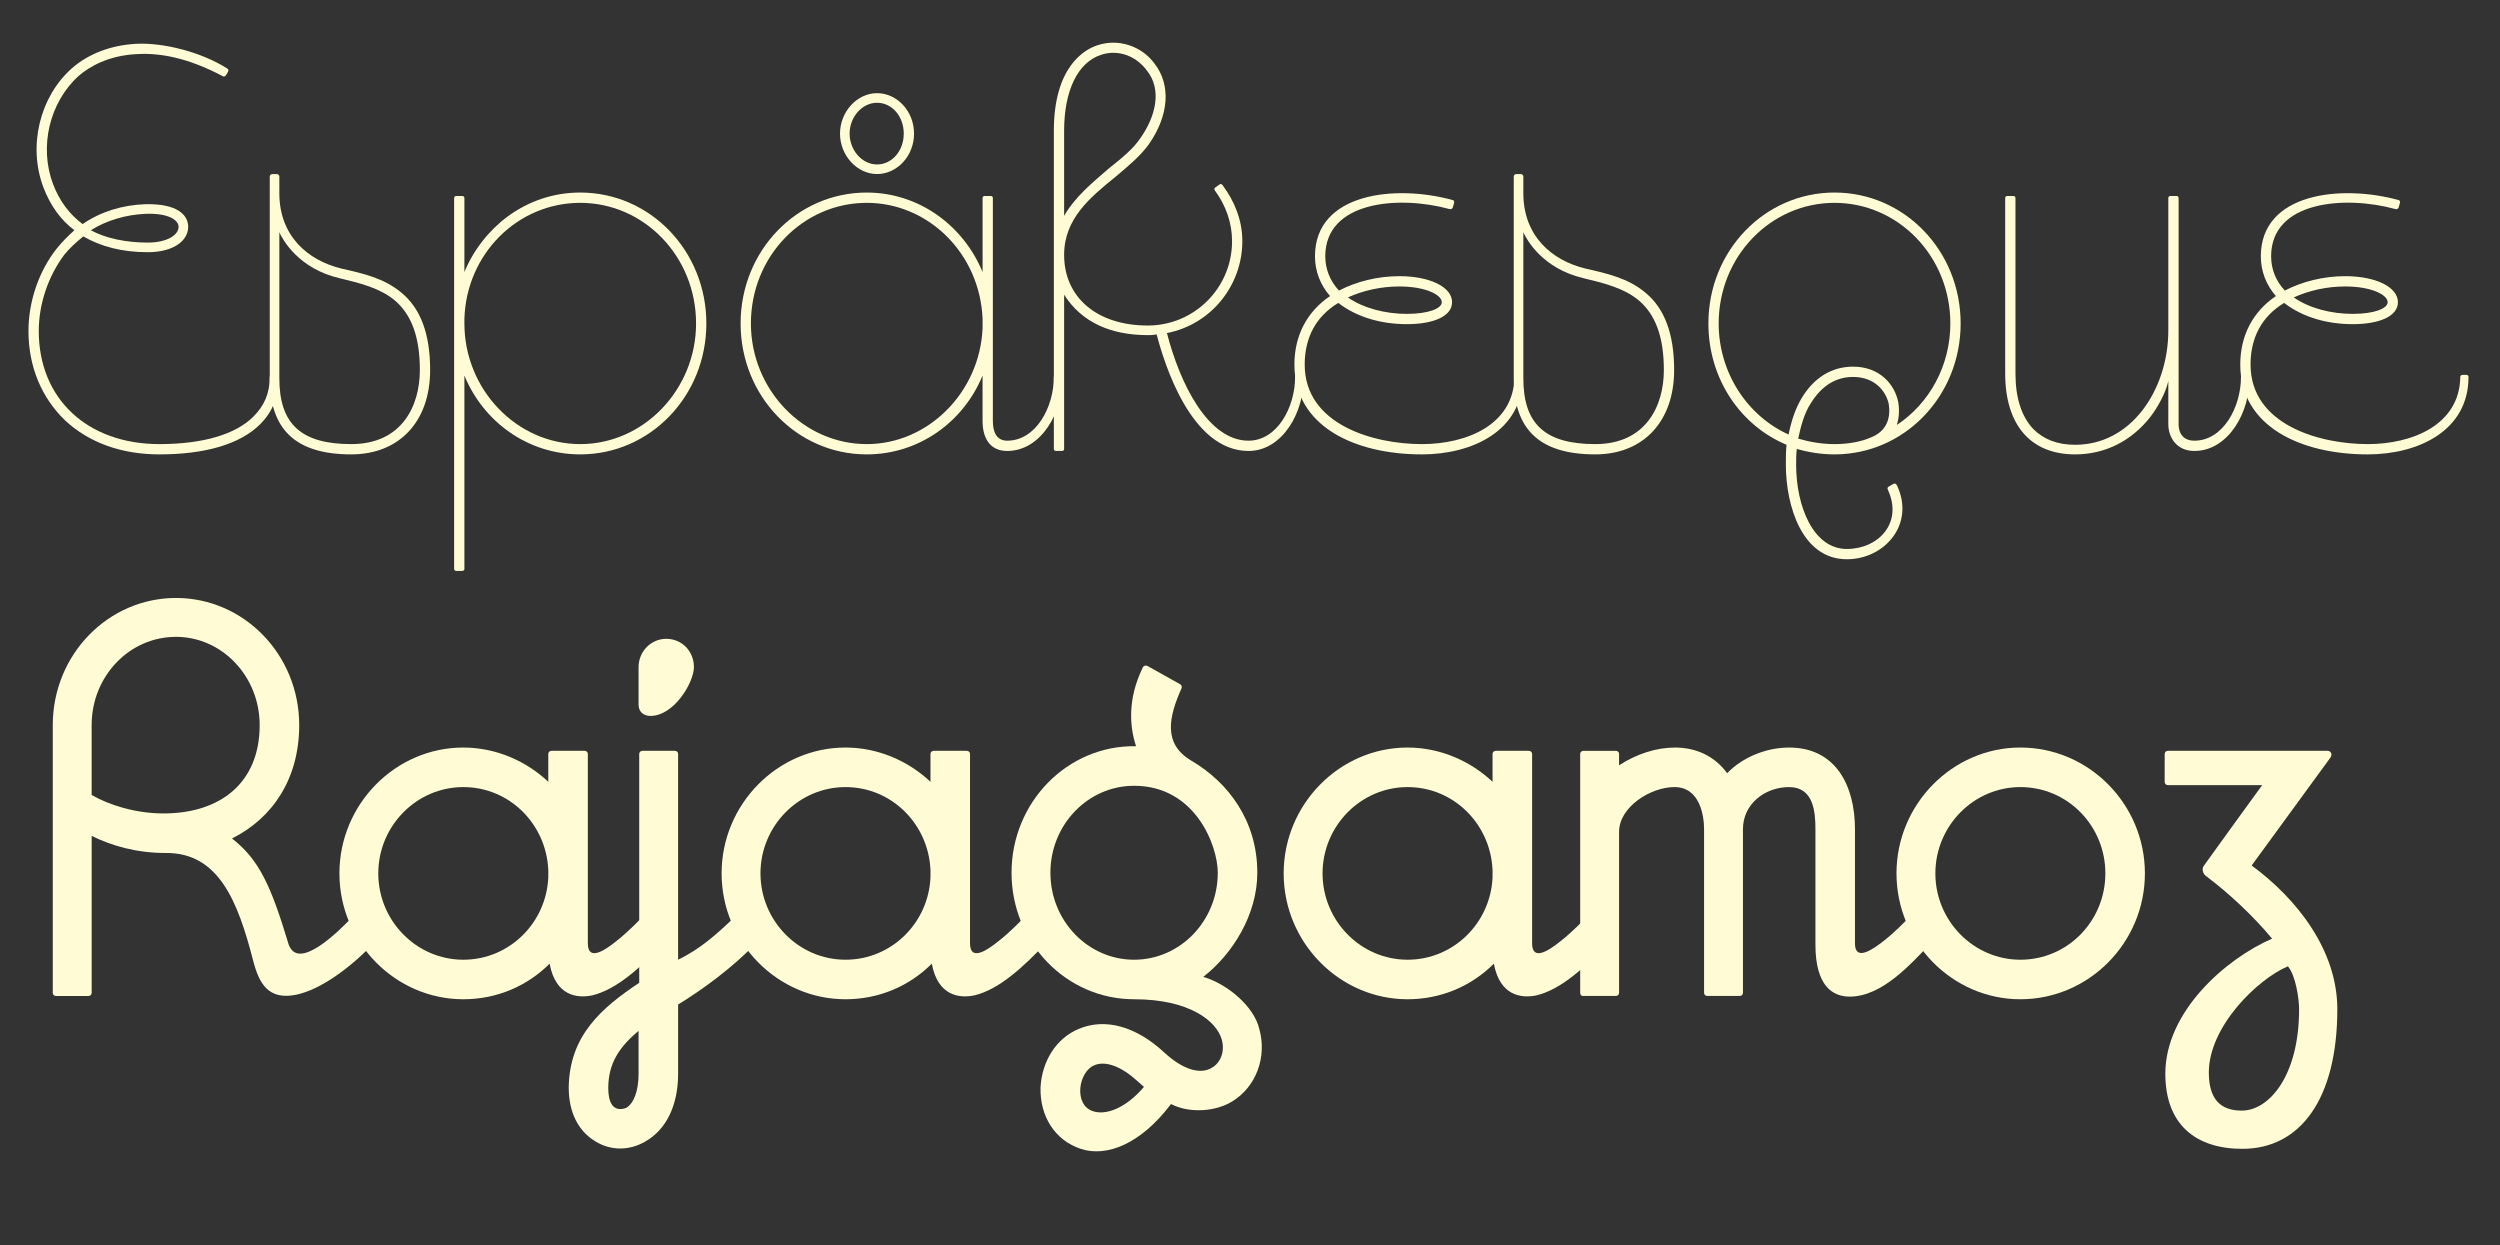 <?xml version="1.0" encoding="utf-8"?>
<!-- Generator: Adobe Illustrator 23.1.1, SVG Export Plug-In . SVG Version: 6.00 Build 0)  -->
<svg version="1.1" id="Layer_1" xmlns="http://www.w3.org/2000/svg" xmlns:xlink="http://www.w3.org/1999/xlink" x="0px" y="0px"
	 viewBox="0 0 5120 2550" style="enable-background:new 0 0 5120 2550;" xml:space="preserve">
<rect x="0" y="0" width="5120" height="2550" fill="#333333" stroke="none"/>
<style type="text/css">
	.st0{fill:#FFFCD5;}
</style>
<g>
	<path class="st0" d="M466.84,147.29l-4.21,7.02c0,0-2.81,4.21-7.02,1.41c-71.59-37.9-129.14-47.73-175.47-44.92
		c-57.55,2.81-96.86,25.27-119.32,44.92c-58.96,53.34-81.42,144.59-51.94,221.79c12.63,33.69,33.69,61.76,60.36,81.42
		c36.5-25.27,81.42-39.3,129.14-40.71c63.17-1.4,87.03,21.06,87.03,46.33c0,28.08-29.48,51.94-82.82,51.94
		c-51.94,0-95.45-11.23-131.95-32.29c-14.04,11.23-28.07,23.86-39.3,37.9C99.05,565.61,79.4,621.76,79.4,677.91
		c0,138.97,99.67,231.62,247.06,231.62c88.43,0,155.81-19.65,192.31-56.15c22.46-22.46,33.69-47.73,33.69-81.42
		c0-4.21,4.21-4.21,4.21-4.21h8.42c0,0,4.21,0,4.21,4.21c1.41,39.3-9.83,70.19-36.5,96.86c-40.71,40.71-112.3,61.76-206.35,61.76
		c-77.21,0-144.59-23.86-193.72-70.19c-47.73-46.32-74.4-109.49-74.4-182.49c0-60.36,21.06-122.13,57.55-168.45
		c11.23-14.04,23.87-26.67,36.5-37.9c-28.08-21.05-49.13-50.54-63.17-87.03c-32.29-84.22-8.42-185.3,57.55-244.25
		c35.09-30.88,81.42-47.73,131.95-50.54c56.15-2.81,133.36,16.84,186.7,50.54C469.64,143.08,466.84,147.29,466.84,147.29z
		 M302.59,496.83c39.31,0,63.17-15.44,63.17-32.29c0-14.04-21.06-28.08-65.98-26.67c-42.11,1.4-82.82,14.04-113.7,33.69
		C216.97,488.4,259.08,496.83,302.59,496.83z"/>
	<path class="st0" d="M558.06,356.45h8.42c0,0,5.62,0,5.62,5.62v33.69c0,87.03,57.55,137.57,127.74,154.41
		c43.51,9.83,87.03,19.65,122.13,49.13c39.3,32.29,58.96,84.22,58.96,158.62c0,105.28-63.17,172.66-161.43,172.66
		c-113.7,0-167.05-50.54-167.05-155.81v-412.7C552.44,356.45,558.06,356.45,558.06,356.45z M572.1,774.77
		c0,94.05,44.92,134.76,147.39,134.76c103.88,0,140.38-78.61,140.38-151.61c0-67.38-16.85-113.7-51.94-143.18
		c-30.88-25.27-71.59-35.09-112.3-44.92c-84.23-19.65-116.51-78.61-123.53-94.05V774.77z"/>
	<path class="st0" d="M930.03,405.58c0-4.21,4.21-4.21,4.21-4.21h12.63c0,0,4.21,0,4.21,4.21v151.6
		c18.25-44.92,50.54-85.63,88.44-113.71c42.11-30.88,92.65-49.13,148.8-49.13c143.18,0,258.29,119.32,258.29,268.12
		c0,148.8-115.11,268.11-258.29,268.11c-106.68,0-197.93-65.97-237.23-161.43v395.86c0,4.21-4.21,4.21-4.21,4.21h-12.63
		c0,0-4.21,0-4.21-4.21V405.58z M1188.32,909.53c130.55,0,237.23-112.3,237.23-247.06c0-137.57-106.68-247.06-237.23-247.06
		c-127.74,0-233.02,103.88-237.23,237.23v9.83C951.09,797.23,1057.77,909.53,1188.32,909.53z"/>
	<path class="st0" d="M2012.32,557.19v-151.6c0-4.21,4.21-4.21,4.21-4.21h12.63c0,0,4.21,0,4.21,4.21V861.8
		c0,22.46,7.02,40.71,29.48,40.71c58.96,0,95.45-68.78,95.45-130.55c0-4.21,4.21-4.21,4.21-4.21h8.42c0,0,4.21,0,4.21,4.21
		c2.81,70.19-42.11,151.6-112.3,151.6c-33.69,0-50.54-23.86-50.54-61.76v-92.65c-39.3,95.46-130.55,161.43-237.23,161.43
		c-143.19,0-258.29-119.32-258.29-268.11c0-148.8,115.11-268.12,258.29-268.12C1881.76,394.35,1973.01,461.73,2012.32,557.19z
		 M1775.08,909.53c126.33,0,231.62-106.69,237.23-237.23v-19.65c-5.62-133.36-110.9-237.23-237.23-237.23
		c-130.55,0-237.23,109.49-237.23,247.06C1537.85,797.23,1644.53,909.53,1775.08,909.53z M1796.14,190.81
		c40.71,0,75.8,36.5,75.8,82.82c0,46.33-35.1,82.82-75.8,82.82s-75.8-37.9-75.8-82.82S1755.43,190.81,1796.14,190.81z
		 M1796.14,336.8c30.88,0,54.75-28.08,54.75-63.17s-23.87-63.17-54.75-63.17s-56.15,29.48-56.15,63.17
		C1739.98,307.32,1765.25,336.8,1796.14,336.8z"/>
	<path class="st0" d="M2368.84,684.93c-7.02,1.4-15.44,1.4-18.25,1.4c-74.4,0-134.76-25.27-171.26-82.82v315.85
		c0,4.21-4.21,4.21-4.21,4.21h-12.63c0,0-4.21,0-4.21-4.21V268.02c0-131.95,63.17-167.05,89.84-175.47
		c42.11-14.04,89.84,1.4,116.51,37.9c33.69,43.51,29.48,105.28-11.23,164.24c-16.84,23.86-42.11,44.92-68.79,67.38
		c-51.94,42.11-105.28,85.63-105.28,160.03c0,87.03,67.38,144.59,171.26,144.59c95.46,0,172.66-77.21,172.66-172.66
		c0-37.9-12.63-73-35.1-103.88c-1.4-1.41-1.4-4.21,0-5.62l9.83-7.02c2.81-1.41,4.21,0,5.62,1.4c25.26,33.69,40.71,73,40.71,115.11
		c0,88.44-61.77,169.85-154.41,188.1c26.67,103.88,84.22,220.39,167.05,220.39c58.96,0,95.46-68.78,95.46-130.55
		c0-4.21,4.21-4.21,4.21-4.21h8.43c0,0,4.21,0,4.21,4.21c2.81,70.19-42.11,151.6-112.3,151.6
		C2439.03,923.57,2384.28,743.89,2368.84,684.93z M2179.33,442.08c22.46-39.3,58.96-68.79,91.24-96.86
		c26.67-21.06,50.54-40.71,64.57-61.77c30.88-43.51,46.33-99.67,12.63-140.37c-22.46-29.48-58.96-42.11-92.65-30.88
		c-47.73,15.44-75.8,73-75.8,155.82V442.08z"/>
	<path class="st0" d="M2714.16,524.9c0,26.67,9.82,50.54,28.07,70.19c35.09-18.25,78.61-29.48,123.53-29.48
		c63.17,0,108.09,22.46,108.09,53.34c0,28.08-36.5,44.92-92.65,44.92c-51.94,0-102.47-14.04-140.38-43.51
		c-46.32,28.07-68.79,71.59-68.79,126.34c0,123.53,141.78,162.84,240.04,162.84c91.25,0,188.11-39.31,189.51-137.57
		c0-4.21,4.21-4.21,4.21-4.21h8.42c0,0,4.21,0,4.21,4.21c0,110.89-103.88,158.62-206.36,158.62
		c-137.57,0-261.09-57.55-261.09-183.89c0-58.96,25.27-108.09,72.99-140.38c-19.65-22.46-30.88-50.54-30.88-81.42
		c0-130.55,165.64-147.39,282.15-115.11c4.21,1.4,2.81,5.62,2.81,5.62l-2.81,9.83c0,0-1.4,4.21-7.02,2.81
		C2865.76,399.97,2714.16,411.2,2714.16,524.9z M2760.48,609.13c32.29,22.46,77.21,33.69,120.72,33.69
		c44.92,0,71.59-11.23,71.59-23.86c0-15.44-33.69-32.29-87.03-32.29C2827.86,586.67,2791.36,595.09,2760.48,609.13z"/>
	<path class="st0" d="M3105.78,356.45h8.42c0,0,5.62,0,5.62,5.62v33.69c0,87.03,57.55,137.57,127.74,154.41
		c43.52,9.83,87.03,19.65,122.13,49.13c39.3,32.29,58.96,84.22,58.96,158.62c0,105.28-63.17,172.66-161.43,172.66
		c-113.71,0-167.05-50.54-167.05-155.81v-412.7C3100.16,356.45,3105.78,356.45,3105.78,356.45z M3119.81,774.77
		c0,94.05,44.92,134.76,147.39,134.76c103.88,0,140.38-78.61,140.38-151.61c0-67.38-16.85-113.7-51.94-143.18
		c-30.88-25.27-71.59-35.09-112.3-44.92c-84.22-19.65-116.51-78.61-123.53-94.05V774.77z"/>
	<path class="st0" d="M4015.39,662.47c0,148.8-115.11,268.11-258.29,268.11c-26.67,0-53.35-4.21-77.21-11.23
		c-1.41,9.83-1.41,21.05-1.41,32.29c0,85.63,35.1,172.66,103.88,172.66c64.57,0,115.11-53.34,84.22-120.72
		c-1.4-2.81-1.4-5.62,1.4-7.02l9.83-5.62c2.81-1.4,5.61,0,7.02,2.81c37.9,80.01-25.27,151.6-102.47,151.6
		c-92.65,0-124.94-110.89-124.94-193.72c0-14.04,0-28.08,1.4-40.71c-94.05-39.3-160.03-134.76-160.03-248.46
		c0-148.8,115.11-268.12,258.29-268.12C3900.28,394.35,4015.39,513.67,4015.39,662.47z M3663.04,889.88
		c5.62-28.08,14.04-53.34,26.67-74.4c25.27-42.11,61.77-64.57,105.28-64.57c54.74,0,85.63,36.5,92.65,73
		c2.81,16.84,1.4,32.29-2.81,46.32c65.97-43.51,109.49-120.72,109.49-207.75c0-137.57-106.69-247.06-237.23-247.06
		c-130.55,0-237.23,109.49-237.23,247.06C3519.86,763.54,3578.82,851.98,3663.04,889.88z M3835.71,894.09
		c30.88-14.04,36.5-42.11,32.29-67.38c-5.62-25.27-28.07-54.75-72.99-54.75s-71.6,29.48-87.03,54.75
		c-12.63,19.65-19.65,44.92-25.27,71.59c23.87,7.02,49.13,11.23,74.4,11.23C3783.77,909.53,3811.84,905.32,3835.71,894.09z"/>
	<path class="st0" d="M4440.72,780.38c-5.62,25.27-22.46,54.75-36.5,73c-39.3,50.54-94.05,77.21-154.41,77.21
		c-91.24,0-143.18-60.36-143.18-165.64V405.58c0-4.21,4.21-4.21,4.21-4.21h12.63c0,0,4.21,0,4.21,4.21v359.36
		c0,50.53,12.63,88.43,36.5,113.7c21.06,21.06,49.13,32.29,85.63,32.29c54.75,0,102.47-25.27,137.57-70.19
		c33.69-43.51,53.35-102.47,53.35-164.24V405.58c0-4.21,4.21-4.21,4.21-4.21h12.63c0,0,4.21,0,4.21,4.21v463.24
		c0,7.02,1.4,33.69,32.29,33.69c58.96,0,95.46-68.78,95.46-130.55c0-4.21,4.21-4.21,4.21-4.21h8.42c0,0,4.21,0,4.21,4.21
		c2.81,70.19-42.11,151.6-112.3,151.6c-36.5,0-53.34-28.08-53.34-54.75V780.38z"/>
	<path class="st0" d="M4651.26,524.9c0,26.67,9.82,50.54,28.07,70.19c35.09-18.25,78.61-29.48,123.53-29.48
		c63.17,0,108.09,22.46,108.09,53.34c0,28.08-36.5,44.92-92.65,44.92c-51.94,0-102.47-14.04-140.38-43.51
		c-46.32,28.07-68.79,71.59-68.79,126.34c0,123.53,141.78,162.84,240.04,162.84c91.25,0,188.11-39.31,189.51-137.57
		c0-4.21,4.21-4.21,4.21-4.21h8.42c0,0,4.21,0,4.21,4.21c0,110.89-103.88,158.62-206.36,158.62
		c-137.57,0-261.09-57.55-261.09-183.89c0-58.96,25.27-108.09,72.99-140.38c-19.65-22.46-30.88-50.54-30.88-81.42
		c0-130.55,165.64-147.39,282.15-115.11c4.21,1.4,2.81,5.62,2.81,5.62l-2.81,9.83c0,0-1.4,4.21-7.02,2.81
		C4802.86,399.97,4651.26,411.2,4651.26,524.9z M4697.58,609.13c32.29,22.46,77.21,33.69,120.72,33.69
		c44.92,0,71.59-11.23,71.59-23.86c0-15.44-33.69-32.29-87.03-32.29C4764.96,586.67,4728.46,595.09,4697.58,609.13z"/>
</g>
<g>
	<path class="st0" d="M612.78,1485.09c0,109.31-53.98,190.28-137.65,232.11c55.33,43.18,79.62,95.81,116.06,217.27
		c10.8,28.34,36.44,20.24,63.43,2.7c28.34-18.89,56.68-48.58,67.47-59.38c2.7-2.7,8.1-4.05,10.8,0l35.09,43.18
		c2.7,4.05,1.35,6.75-1.35,9.45c-48.58,51.28-109.31,95.82-159.24,106.61c-58.03,12.15-76.92-22.94-89.07-70.17
		c-31.04-120.1-70.17-221.32-179.48-219.97c-59.38,0-110.66-14.85-151.14-35.09v321.18c0,6.75-6.75,6.75-6.75,6.75h-66.13
		c0,0-6.75,0-6.75-6.75v-547.9c0-144.4,113.36-260.45,252.36-260.45C499.43,1224.63,612.78,1340.69,612.78,1485.09z M187.69,1628.13
		c35.09,20.24,89.07,37.79,147.09,37.79c117.41,0,197.03-63.43,197.03-180.83c0-99.86-76.92-180.83-171.39-180.83
		c-95.81,0-172.74,80.97-172.74,180.83V1628.13z"/>
	<path class="st0" d="M948.82,1530.97c66.13,0,128.2,26.99,174.09,70.17v-56.68c0-6.75,6.75-6.75,6.75-6.75h67.48
		c0,0,6.75,0,6.75,6.75v387.31c0,35.09,29.69,18.89,58.03-4.05c24.29-18.89,47.23-43.18,53.98-49.93c2.7-2.7,8.1-4.05,10.8,0
		l35.09,43.18c2.7,4.05,1.35,6.75-1.35,9.45c-48.58,51.28-97.17,95.82-147.09,107.96c-31.04,6.75-75.57,1.35-87.72-64.78
		c-45.88,45.88-107.96,72.87-176.78,72.87c-139,0-253.71-116.06-253.71-257.75C695.12,1647.02,809.83,1530.97,948.82,1530.97z
		 M948.82,1965.51c94.47,0,170.04-75.57,174.09-168.69v-14.84c-4.05-94.47-79.62-170.04-174.09-170.04
		c-95.82,0-174.09,79.62-174.09,176.78C774.74,1885.89,853.01,1965.51,948.82,1965.51z"/>
	<path class="st0" d="M1549.35,1930.42c-48.58,51.28-112.01,97.17-160.59,126.85v141.7c0,64.78-24.29,114.71-67.48,139
		c-32.39,18.89-70.17,18.89-101.21,0c-36.44-21.59-55.33-60.73-55.33-110.66c1.35-106.61,67.48-163.29,144.4-214.57v-468.28
		c0-6.75,6.75-6.75,6.75-6.75h66.12c0,0,6.75,0,6.75,6.75v421.04c44.53-21.59,78.27-51.28,116.06-87.71c2.7-2.7,8.1-4.05,10.79,0
		l35.09,43.18C1553.4,1923.67,1552.05,1927.72,1549.35,1930.42z M1307.79,2198.97v-87.72c-40.48,33.74-62.08,67.48-62.08,117.4
		c0,28.34,9.44,49.93,36.44,40.48C1298.34,2259.7,1307.79,2234.06,1307.79,2198.97z M1332.08,1466.19
		c-12.15,0-24.29-6.75-24.29-22.94v-76.92c0-32.39,25.64-58.03,56.68-58.03c32.39,0,56.68,25.64,56.68,58.03
		C1421.15,1397.37,1380.66,1466.19,1332.08,1466.19z"/>
	<path class="st0" d="M1731.54,1530.97c66.13,0,128.2,26.99,174.09,70.17v-56.68c0-6.75,6.75-6.75,6.75-6.75h67.47
		c0,0,6.75,0,6.75,6.75v387.31c0,35.09,29.69,18.89,58.03-4.05c24.29-18.89,47.23-43.18,53.98-49.93c2.7-2.7,8.1-4.05,10.8,0
		l35.09,43.18c2.7,4.05,1.35,6.75-1.35,9.45c-48.58,51.28-97.16,95.82-147.09,107.96c-31.04,6.75-75.57,1.35-87.72-64.78
		c-45.88,45.88-107.96,72.87-176.78,72.87c-139,0-253.71-116.06-253.71-257.75C1477.83,1647.02,1592.54,1530.97,1731.54,1530.97z
		 M1731.54,1965.51c94.47,0,170.04-75.57,174.09-168.69v-14.84c-4.05-94.47-79.62-170.04-174.09-170.04
		c-95.82,0-174.09,79.62-174.09,176.78C1557.45,1885.89,1635.72,1965.51,1731.54,1965.51z"/>
	<path class="st0" d="M2349.61,1363.63l67.47,37.79c2.7,1.35,4.05,5.4,2.7,8.1c-25.64,58.03-39.14,113.36,20.24,148.44
		c75.57,44.53,134.95,122.81,134.95,229.42c0,85.02-49.93,165.99-110.66,213.22c49.93,14.84,103.91,60.73,114.71,106.61
		c16.19,58.03-6.75,118.75-55.33,148.44c-32.39,20.24-86.37,25.64-125.5,5.4c-62.08,82.32-132.25,109.31-184.88,91.77
		c-52.63-17.55-83.67-66.13-82.32-125.51c2.7-53.98,32.39-101.21,78.27-120.1c53.98-22.94,117.4-5.4,175.44,48.58
		c36.44,33.74,72.87,45.88,97.17,31.04c18.89-10.79,26.99-35.09,20.24-58.03c-10.79-37.79-66.12-82.32-179.48-82.32
		c-139,0-251.01-116.06-251.01-259.1c0-144.4,114.71-261.8,255.05-259.1c-13.49-40.48-17.54-97.17,13.5-160.59
		C2341.51,1363.63,2345.56,1362.28,2349.61,1363.63z M2322.62,1965.51c94.46,0,171.39-79.62,171.39-178.13
		c0-55.33-45.88-178.13-171.39-178.13c-94.47,0-171.39,79.62-171.39,178.13C2151.24,1885.89,2228.16,1965.51,2322.62,1965.51z
		 M2342.86,2225.96l-12.15-10.79c-33.74-31.04-66.12-43.18-89.07-33.74c-33.74,13.5-43.18,82.32-2.69,94.47
		C2263.24,2283.99,2303.73,2271.84,2342.86,2225.96z"/>
	<path class="st0" d="M2882.67,1530.97c66.12,0,128.2,26.99,174.08,70.17v-56.68c0-6.75,6.75-6.75,6.75-6.75h67.48
		c0,0,6.75,0,6.75,6.75v387.31c0,35.09,29.69,18.89,58.02-4.05c24.29-18.89,47.23-43.18,53.98-49.93c2.7-2.7,8.1-4.05,10.8,0
		l35.09,43.18c2.7,4.05,1.35,6.75-1.35,9.45c-48.58,51.28-97.17,95.82-147.1,107.96c-31.04,6.75-75.57,1.35-87.72-64.78
		c-45.88,45.88-107.96,72.87-176.78,72.87c-139,0-253.71-116.06-253.71-257.75C2628.96,1647.02,2743.67,1530.97,2882.67,1530.97z
		 M2882.67,1965.51c94.46,0,170.04-75.57,174.08-168.69v-14.84c-4.04-94.47-79.62-170.04-174.08-170.04
		c-95.82,0-174.09,79.62-174.09,176.78C2708.59,1885.89,2786.86,1965.51,2882.67,1965.51z"/>
	<path class="st0" d="M3955.52,1930.42c-40.48,41.83-99.86,110.66-167.34,110.66c-33.74,0-70.17-20.24-70.17-106.61v-236.16
		c0-36.44-4.05-86.37-53.98-86.37c-48.58,0-94.47,33.74-94.47,86.37v334.67c0,6.75-6.74,6.75-6.74,6.75h-66.13c0,0-6.75,0-6.75-6.75
		v-334.67c0-26.99-8.1-86.37-60.72-86.37c-48.58,0-113.36,40.48-113.36,91.77v329.28c0,6.75-6.75,6.75-6.75,6.75h-67.47
		c0,0-5.4,0-5.4-6.75v-488.52c0-6.75,6.75-6.75,6.75-6.75h66.12c0,0,6.75,0,6.75,6.75v22.94c35.09-22.94,75.57-36.44,114.71-36.44
		c44.53,0,82.32,18.89,106.61,52.63c31.04-32.39,79.62-52.63,126.85-52.63c95.82,0,134.95,78.27,134.95,167.34v233.46
		c0,32.39,25.64,20.24,52.63,0c25.64-18.89,52.63-47.23,59.37-53.98c2.7-2.7,8.1-4.05,10.8,0l33.74,43.18
		C3959.57,1925.02,3958.22,1927.72,3955.52,1930.42z"/>
	<path class="st0" d="M4137.71,1530.97c140.34,0,255.05,116.06,255.05,257.75c0,141.7-114.71,257.75-255.05,257.75
		c-139,0-253.71-116.06-253.71-257.75C3884,1647.02,3998.71,1530.97,4137.71,1530.97z M4137.71,1965.51
		c97.16,0,174.08-79.62,174.08-176.78c0-97.17-76.92-176.78-174.08-176.78c-95.82,0-174.09,79.62-174.09,176.78
		C3963.63,1885.89,4041.9,1965.51,4137.71,1965.51z"/>
	<path class="st0" d="M4611.39,1772.53c91.76,67.48,175.43,172.74,175.43,294.19c0,183.53-75.57,286.09-194.33,286.09
		c-95.82,0-157.89-49.93-157.89-153.84c0-126.86,122.8-234.81,218.62-276.65c-39.14-47.23-90.42-94.46-133.6-126.85
		c-8.1-5.4-10.8-14.84-6.75-21.59c5.4-8.1,120.1-165.99,120.1-165.99h-192.98c-6.75,0-6.75-6.75-6.75-6.75v-56.68
		c0,0,0-6.75,6.75-6.75h326.58c8.1,0,10.8,8.1,5.4,14.85L4611.39,1772.53z M4708.55,2066.72c0-20.24-6.75-68.83-22.94-87.72
		c-63.43,26.99-161.94,124.15-161.94,217.27c0,53.98,22.94,78.27,67.47,78.27C4646.48,2274.54,4708.55,2204.37,4708.55,2066.72z"/>
</g>
</svg>
